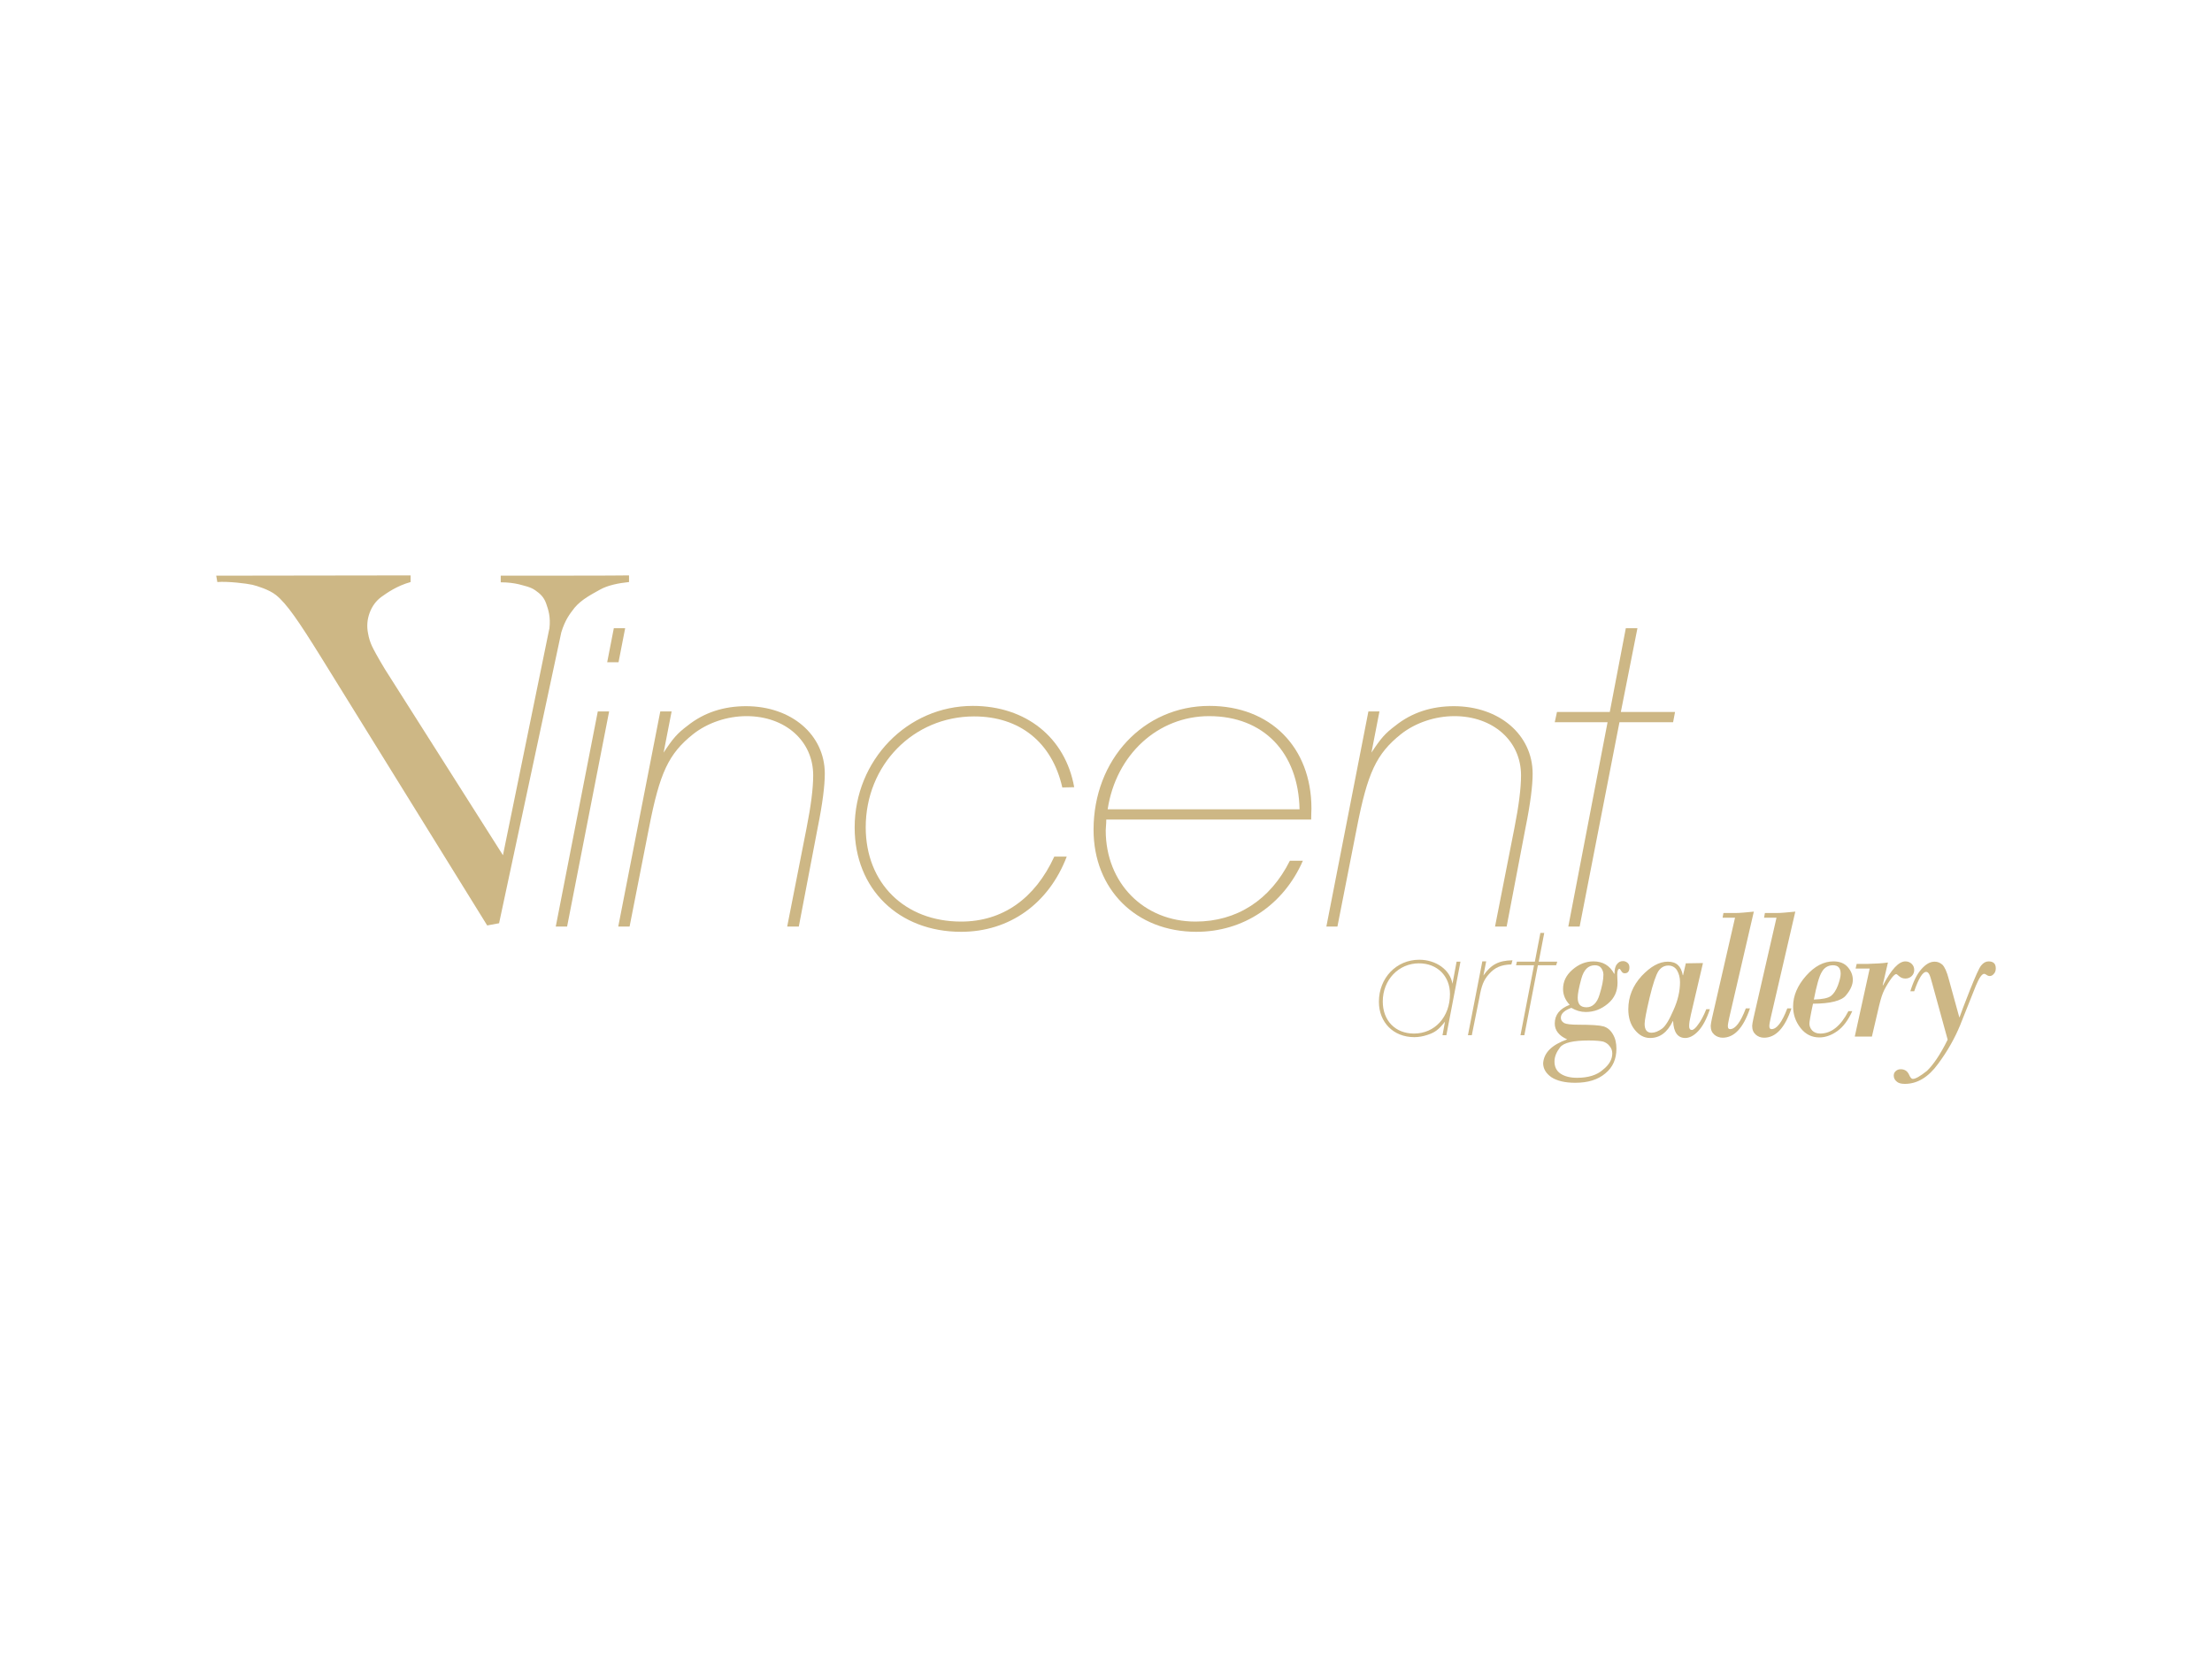 <?xml version="1.0" encoding="utf-8"?> <svg xmlns="http://www.w3.org/2000/svg" xmlns:xlink="http://www.w3.org/1999/xlink" version="1.1" id="_Слой_1" x="0px" y="0px" viewBox="0 0 800 600" style="enable-background:new 0 0 800 600;" xml:space="preserve"> <style type="text/css"> .st0{fill:#CDB785;} </style> <g> <g> <path class="st0" d="M205.1,335.1H201l15.2-77.8h4.1L205.1,335.1z M223.7,239.5h-4.1l2.4-12.3h4.1L223.7,239.5z"></path> <path class="st0" d="M295.7,299.5l-6.8,35.6h-4.2l7-35.6c1.6-8.1,2.4-14.4,2.4-19.1c0-12.5-10.2-21.4-24.1-21.4 c-7,0-14.1,2.4-19.3,6.5c-8.9,7.1-12.1,13.9-16,34l-7,35.6h-4.1l15.2-77.8h4.1l-2.9,14.9c3.4-5.2,5-7,8.6-9.7 c6.1-4.9,13.3-7.1,21.2-7.1c16.5,0,28.5,10.4,28.5,24.4C298.3,284.1,297.5,290.6,295.7,299.5L295.7,299.5z"></path> <path class="st0" d="M384.2,284.8c-3.7-16.3-15.4-25.7-31.9-25.7c-22,0-39.2,17.6-39.2,40.1c0,20.2,14.1,34.1,34.5,34.1 c15,0,26.7-8.3,33.7-23.5h4.5c-6.5,17-20.7,27.2-38.2,27.2c-22.6,0-38.5-15.5-38.5-37.7c0-24.4,19.1-44,42.7-44 c19.3,0,33.5,11.5,36.7,29.4L384.2,284.8L384.2,284.8z"></path> <path class="st0" d="M474.2,296.4h-74.1c0,1.8-0.2,3.1-0.2,3.9c0,19.1,13.8,33,32.5,33c14.9,0,27-7.8,34.1-22h4.7 c-7,16-21.5,25.7-38.5,25.7c-21.9,0-37.2-15.4-37.2-36.9c0-25.4,18.1-44.8,41.9-44.8c22,0,36.9,14.9,36.9,37.1 C474.3,293.3,474.2,294.6,474.2,296.4L474.2,296.4z M437.3,259c-18.5,0-33.7,13.9-36.7,33.7H470C469.6,272.2,457,259,437.3,259z"></path> <path class="st0" d="M551.7,299.5l-6.8,35.6h-4.2l7-35.6c1.6-8.1,2.4-14.4,2.4-19.1c0-12.5-10.2-21.4-24.1-21.4 c-7,0-14.1,2.4-19.3,6.5c-8.9,7.1-12.1,13.9-16,34l-7,35.6h-4l15.2-77.8h4l-2.9,14.9c3.4-5.2,5-7,8.6-9.7 c6.1-4.9,13.3-7.1,21.2-7.1c16.5,0,28.5,10.4,28.5,24.4C554.3,284.1,553.5,290.6,551.7,299.5L551.7,299.5z"></path> <path class="st0" d="M605.1,261.2h-19.4l-14.4,73.9h-4.1l14.2-73.9h-19.1l0.8-3.7h19.1l5.8-30.3h4.2l-6,30.3h19.6L605.1,261.2 L605.1,261.2z"></path> </g> <path class="st0" d="M181.1,208.2v2.4c2.6,0,4.8,0.3,6.5,0.7c1.7,0.5,4.2,0.9,6,2.2c1.6,1.1,3.1,2.4,3.9,4.7 c0.8,2.3,1.7,4.8,1.2,9.2l0,0c0,0.1-0.1,0.2-0.1,0.3l-16.7,81.6L139.2,242c-2.6-4.3-4.1-7.1-4.7-8.4c-0.6-1.3-1.1-2.8-1.4-4.6 c-0.5-2.5-0.3-5,0.6-7.4c0.9-2.4,2.3-4.3,4.2-5.7c2.1-1.5,5.6-4,10.6-5.4v-2.4l-70.3,0.1l0.4,2.3c3.8-0.3,10.5,0.5,12.7,1 c1.6,0.4,6,1.7,8.5,3.7c3.9,3.1,8.3,9.6,16.2,22.3l60.2,97.2l4.3-0.8L203,228.7c1.4-4.6,3.1-6.7,4.8-8.9c2.6-3.1,6.3-4.9,9.1-6.5 s6.7-2.4,10.6-2.8v-2.4C227.4,208.2,181.1,208.2,181.1,208.2z"></path> </g> <g> <path class="st0" d="M523.1,374.4h-1.4l0.9-4.9c-2.3,2.9-3.6,3.9-6.4,4.8c-1.5,0.5-3.1,0.8-4.7,0.8c-7.5,0-12.8-5.3-12.8-12.8 c0-8.6,6.3-15.2,14.6-15.2c6.1,0,11.2,3.7,12,8.7l1.5-8h1.4L523.1,374.4L523.1,374.4z M513.2,348.4c-7.4,0-13.1,6-13.1,13.8 c0,6.9,4.5,11.6,11.3,11.6c7.5,0,13-6,13-14.3C524.4,353,519.8,348.4,513.2,348.4L513.2,348.4z"></path> <path class="st0" d="M546.6,348.8c-3.7,0.1-6,1.1-8.1,3.5c-1.9,2.1-2.7,4.1-3.5,8.7l-2.7,13.4h-1.4l5.2-26.7h1.4l-1,5.1 c2.8-4,5.5-5.4,10.5-5.5L546.6,348.8L546.6,348.8z"></path> <path class="st0" d="M562.8,349.1h-6.6l-4.9,25.3h-1.4l4.9-25.3h-6.5l0.3-1.3h6.5l2-10.4h1.4l-2,10.4h6.7L562.8,349.1L562.8,349.1z "></path> <path class="st0" d="M566.8,375.9c-3-1.3-4.5-3.3-4.5-5.7c0-3.2,1.8-5.4,5.4-6.8c-1.6-1.7-2.4-3.6-2.4-5.7c0-2.7,1.1-5,3.4-7 c2.3-2,4.8-3,7.6-3c3.4,0,5.9,1.5,7.5,4.5h0.1c0-1.6,0.3-2.8,0.9-3.5c0.6-0.8,1.3-1.1,2.2-1.1c0.6,0,1.1,0.2,1.6,0.6s0.7,1,0.7,1.7 c0,1.4-0.6,2.1-1.7,2.1c-0.5,0-0.8-0.2-1.1-0.6c-0.3-0.4-0.4-0.7-0.5-0.7c0-0.2-0.1-0.3-0.3-0.3c-0.5,0-0.8,0.7-0.8,2.1l0.1,2.9 c0,3.1-1.1,5.6-3.5,7.6s-5,3-8,3c-1.8,0-3.5-0.5-5.2-1.5c-2.5,0.9-3.8,2.1-3.8,3.6c0,0.8,0.4,1.4,1.2,1.9c0.8,0.4,2.5,0.6,5.1,0.6 c4.7,0,7.7,0.2,9.1,0.6c1.4,0.4,2.5,1.3,3.4,2.8c0.9,1.5,1.3,3.2,1.3,5.3c0,3.7-1.3,6.7-4,8.9c-2.7,2.3-6.3,3.4-10.9,3.4 c-3.7,0-6.6-0.7-8.6-2c-2-1.4-3-3.1-3-5.1C558.4,380.7,561.2,377.9,566.8,375.9L566.8,375.9z M583.1,381c0-1-0.3-1.9-1-2.7 c-0.6-0.8-1.4-1.3-2.3-1.6c-0.9-0.2-2.6-0.4-5.2-0.4c-5.6,0-9.1,0.8-10.4,2.5c-1.3,1.7-2,3.4-2,5.1c0,1.9,0.7,3.4,2.2,4.4 c1.5,1,3.5,1.5,6,1.5c4,0,7.2-1,9.3-2.9C582,385.1,583.1,383.1,583.1,381L583.1,381z M579.9,352.5c0-0.9-0.3-1.7-0.8-2.4 c-0.5-0.7-1.3-1-2.3-1c-2.4,0-4,1.6-4.9,4.9c-0.9,3.3-1.3,5.5-1.3,6.8c0,2.4,1,3.5,3.2,3.5c2.1,0,3.8-1.5,4.7-4.6 C579.4,356.8,579.9,354.4,579.9,352.5L579.9,352.5z"></path> <path class="st0" d="M615.9,348.3l-4.4,18.8c-0.4,1.7-0.6,3-0.6,4c0,0.9,0.3,1.4,1,1.4c0.5,0,1.3-0.6,2.2-1.9c1-1.3,2-3.1,3-5.6 h1.3c-1.2,3.6-2.6,6.2-4.2,7.9c-1.6,1.7-3.2,2.5-4.7,2.5c-2.7,0-4.2-2-4.4-6.1H605c-2,4.1-4.7,6.1-8.2,6.1c-2.2,0-4-1-5.6-3 c-1.6-2-2.3-4.5-2.3-7.4c0-4.5,1.6-8.5,4.8-12c3.2-3.4,6.3-5.2,9.5-5.2c3.1,0,4.8,1.6,5.4,4.9h0.1l1-4.3L615.9,348.3L615.9,348.3z M607.6,355.2c0-1.7-0.4-3.1-1.1-4.3c-0.7-1.1-1.8-1.7-3.1-1.7c-1.5,0-2.7,0.7-3.6,2c-0.9,1.4-2,4.6-3.2,9.6 c-1.2,5.1-1.8,8.2-1.8,9.5c0,2.1,0.8,3.2,2.5,3.2c1.2,0,2.4-0.5,3.7-1.4c1.3-0.9,2.7-3.2,4.2-6.7 C606.8,361.9,607.6,358.5,607.6,355.2L607.6,355.2z"></path> <path class="st0" d="M634.3,329.7l-8.9,38.4c-0.3,1.4-0.5,2.4-0.5,3c0,0.8,0.3,1.1,0.8,1.1c1.9,0,3.8-2.5,5.7-7.5h1.5 c-2.4,7.1-5.7,10.6-9.9,10.6c-1.1,0-2.2-0.4-3-1.1c-0.9-0.8-1.3-1.8-1.3-3.2c0-0.5,0.2-1.5,0.5-2.9l8.3-36.2H623l0.3-1.7h4.4 C629.2,330.2,631.3,330,634.3,329.7L634.3,329.7z"></path> <path class="st0" d="M649.3,329.7l-8.9,38.4c-0.3,1.4-0.5,2.4-0.5,3c0,0.8,0.3,1.1,0.8,1.1c1.9,0,3.8-2.5,5.7-7.5h1.5 c-2.4,7.1-5.7,10.6-9.9,10.6c-1.2,0-2.2-0.4-3-1.1c-0.9-0.8-1.3-1.8-1.3-3.2c0-0.5,0.2-1.5,0.5-2.9l8.3-36.2h-4.5l0.3-1.7h4.4 C644.1,330.2,646.2,330,649.3,329.7L649.3,329.7z"></path> <path class="st0" d="M655.7,363c-0.9,4.1-1.3,6.5-1.3,7.2c0,0.9,0.3,1.7,1,2.5c0.7,0.7,1.7,1.1,2.9,1.1c4,0,7.4-2.7,10.2-8.1h1.4 c-1.5,3.3-3.3,5.7-5.4,7.2c-2.1,1.5-4.3,2.3-6.5,2.3c-2.7,0-5-1.1-6.8-3.4c-1.8-2.3-2.7-4.9-2.7-7.8c0-3.9,1.6-7.6,4.7-11.1 c3.1-3.5,6.4-5.2,9.9-5.2c2.3,0,4,0.7,5.2,2.1c1.2,1.4,1.8,2.9,1.8,4.6s-0.8,3.6-2.5,5.6C666.1,361.9,662,363,655.7,363L655.7,363z M656,361.5c3.1-0.1,5.1-0.5,6.2-1.3c1-0.8,1.8-2,2.5-3.8c0.6-1.7,1-3.1,1-4.2c0-2.1-0.9-3.1-2.8-3.1c-1.7,0-3.1,0.8-4,2.4 C657.9,353.1,657,356.4,656,361.5L656,361.5z"></path> <path class="st0" d="M682.8,348.1l-1.9,8.2l0.1,0.1c3-5.8,5.7-8.7,8.1-8.7c0.9,0,1.7,0.3,2.3,0.9c0.6,0.6,0.9,1.3,0.9,2.2 s-0.3,1.6-0.9,2.2c-0.6,0.6-1.4,0.9-2.3,0.9c-0.9,0-1.6-0.3-2.2-0.8c-0.6-0.5-0.9-0.8-1.1-0.8c-0.5,0-1.3,0.8-2.3,2.3 c-1,1.5-1.9,3-2.5,4.5c-0.6,1.4-1.2,3.7-1.9,6.8l-2.1,9h-6.2l5.4-24.6h-5.1l0.4-1.7h4.1C678.5,348.5,680.9,348.4,682.8,348.1 L682.8,348.1z"></path> <path class="st0" d="M704.4,376l-5.5-20c-0.5-1.9-0.9-3.2-1.2-3.7c-0.3-0.5-0.6-0.8-1.1-0.8c-1.2,0-2.7,2.3-4.3,7h-1.4 c1.1-3.6,2.4-6.2,4-8s3.1-2.7,4.8-2.7c1.1,0,2,0.4,2.8,1.1c0.8,0.8,1.6,2.5,2.3,5.2l3.8,13.8h0.1c0.5-1.4,1.7-4.7,3.7-9.7 c2-5,3.3-8,4.1-9c0.8-1,1.7-1.5,2.7-1.5c1.7,0,2.6,0.8,2.6,2.5c0,0.8-0.2,1.5-0.7,2c-0.4,0.5-0.9,0.8-1.5,0.8 c-0.3,0-0.7-0.1-1.1-0.4c-0.4-0.3-0.7-0.4-0.9-0.4c-0.8,0-1.8,1.4-3,4.3l-5.7,14.3c-1.9,4.6-4.5,9.3-8,14c-3.5,4.8-7.5,7.2-12,7.2 c-1.4,0-2.4-0.3-3-0.9c-0.7-0.6-1-1.3-1-2.1c0-0.6,0.2-1.2,0.7-1.6c0.4-0.4,1-0.7,1.8-0.7c1.5,0,2.5,0.7,3.1,2.1 c0.4,0.9,0.8,1.4,1.3,1.4c1,0,2.7-1,5.1-2.9C699.1,385.2,701.7,381.5,704.4,376L704.4,376z"></path> </g> </svg> 